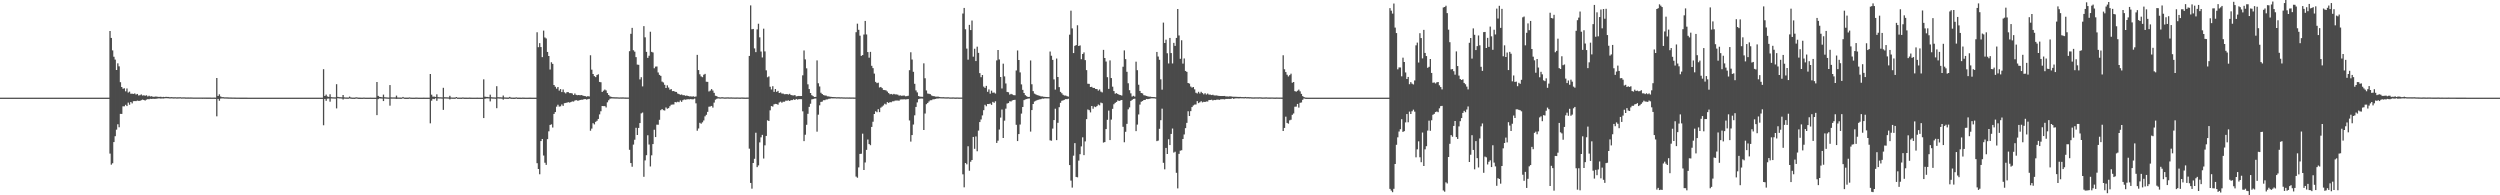 <?xml version="1.0" encoding="UTF-8"?>
<svg xmlns="http://www.w3.org/2000/svg" width="1920" height="150">
  <path d="M0 75.000h1v1.000H0zM1 75.000h1v1.000H1zM2 75.000h1v1.000H2zM3 75.000h1v1.000H3zM4 75.000h1v1.000H4zM5 75.000h1v1.000H5zM6 75.000h1v1.000H6zM7 75.000h1v1.000H7zM8 75.000h1v1.000H8zM9 75.000h1v1.000H9zM10 75.000h1v1.000H10zM11 75.000h1v1.000H11zM12 75.000h1v1.000H12zM13 75.000h1v1.000H13zM14 75.000h1v1.000H14zM15 75.000h1v1.000H15zM16 75.000h1v1.000H16zM17 75.000h1v1.000H17zM18 75.000h1v1.000H18zM19 75.000h1v1.000H19zM20 75.000h1v1.000H20zM21 75.000h1v1.000H21zM22 75.000h1v1.000H22zM23 75.000h1v1.000H23zM24 75.000h1v1.000H24zM25 75.000h1v1.000H25zM26 75.000h1v1.000H26zM27 75.000h1v1.000H27zM28 75.000h1v1.000H28zM29 75.000h1v1.000H29zM30 75.000h1v1.000H30zM31 75.000h1v1.000H31zM32 75.000h1v1.000H32zM33 75.000h1v1.000H33zM34 75.000h1v1.000H34zM35 75.000h1v1.000H35zM36 75.000h1v1.000H36zM37 75.000h1v1.000H37zM38 75.000h1v1.000H38zM39 75.000h1v1.000H39zM40 75.000h1v1.000H40zM41 75.000h1v1.000H41zM42 75.000h1v1.000H42zM43 75.000h1v1.000H43zM44 75.000h1v1.000H44zM45 75.000h1v1.000H45zM46 75.000h1v1.000H46zM47 75.000h1v1.000H47zM48 75.000h1v1.000H48zM49 75.000h1v1.000H49zM50 75.000h1v1.000H50zM51 75.000h1v1.000H51zM52 75.000h1v1.000H52zM53 75.000h1v1.000H53zM54 75.000h1v1.000H54zM55 75.000h1v1.000H55zM56 75.000h1v1.000H56zM57 75.000h1v1.000H57zM58 75.000h1v1.000H58zM59 75.000h1v1.000H59zM60 75.000h1v1.000H60zM61 75.000h1v1.000H61zM62 75.000h1v1.000H62zM63 75.000h1v1.000H63zM64 75.000h1v1.000H64zM65 75.000h1v1.000H65zM66 75.000h1v1.000H66zM67 75.000h1v1.000H67zM68 75.000h1v1.000H68zM69 75.000h1v1.000H69zM70 75.000h1v1.000H70zM71 75.000h1v1.000H71zM72 75.000h1v1.000H72zM73 75.000h1v1.000H73zM74 75.000h1v1.000H74zM75 75.000h1v1.000H75zM76 75.000h1v1.000H76zM77 75.000h1v1.000H77zM78 75.000h1v1.000H78zM79 75.000h1v1.000H79zM80 75.000h1v1.000H80zM81 75.000h1v1.000H81zM82 75.000h1v1.000H82zM83 75.000h1v1.000H83zM84 23.787h1v94.196H84zM85 29.140h1v97.332H85zM86 38.694h1v86.712H86zM87 43.595h1v65.498H87zM88 45.783h1v58.840H88zM89 53.772h1v45.812H89zM90 48.656h1v46.801H90zM91 50.955h1v46.768H91zM92 63.106h1v24.344H92zM93 66.802h1v20.709H93zM94 68.141h1v13.506H94zM95 67.801h1v13.882H95zM96 70.158h1v10.314H96zM97 67.932h1v13.531H97zM98 71.060h1v7.753H98zM99 70.325h1v10.130H99zM100 72.008h1v6.305H100zM101 71.958h1v7.427H101zM102 72.150h1v5.559H102zM103 71.733h1v5.887H103zM104 72.594h1v5.101H104zM105 72.152h1v5.122H105zM106 73.317h1v4.145H106zM107 73.133h1v4.325H107zM108 72.520h1v4.419H108zM109 73.379h1v3.127H109zM110 73.157h1v3.668H110zM111 73.523h1v3.694H111zM112 73.169h1v3.384H112zM113 74.069h1v2.052H113zM114 73.528h1v2.708H114zM115 74.100h1v1.769H115zM116 73.903h1v2.075H116zM117 74.352h1v1.479H117zM118 74.303h1v1.642H118zM119 74.155h1v1.730H119zM120 74.193h1v1.596H120zM121 74.378h1v1.216H121zM122 74.388h1v1.178H122zM123 74.307h1v1.412H123zM124 74.610h1v1.000H124zM125 74.410h1v1.258H125zM126 74.543h1v1.000H126zM127 74.356h1v1.070H127zM128 74.442h1v1.017H128zM129 74.425h1v1.078H129zM130 74.678h1v1.000H130zM131 74.540h1v1.006H131zM132 74.639h1v1.000H132zM133 74.709h1v1.000H133zM134 74.632h1v1.000H134zM135 74.735h1v1.000H135zM136 74.708h1v1.000H136zM137 74.680h1v1.000H137zM138 74.630h1v1.000H138zM139 74.794h1v1.000H139zM140 74.738h1v1.000H140zM141 74.734h1v1.000H141zM142 74.815h1v1.000H142zM143 74.841h1v1.000H143zM144 74.807h1v1.000H144zM145 74.849h1v1.000H145zM146 74.826h1v1.000H146zM147 74.834h1v1.000H147zM148 74.902h1v1.000H148zM149 74.903h1v1.000H149zM150 74.897h1v1.000H150zM151 74.889h1v1.000H151zM152 74.887h1v1.000H152zM153 74.881h1v1.000H153zM154 74.884h1v1.000H154zM155 74.930h1v1.000H155zM156 74.903h1v1.000H156zM157 74.905h1v1.000H157zM158 74.927h1v1.000H158zM159 74.926h1v1.000H159zM160 74.906h1v1.000H160zM161 74.914h1v1.000H161zM162 74.947h1v1.000H162zM163 74.945h1v1.000H163zM164 74.919h1v1.000H164zM165 74.956h1v1.000H165zM166 59.927h1v29.399H166zM167 73.668h1v2.316H167zM168 72.464h1v4.880H168zM169 74.069h1v1.654H169zM170 74.582h1v1.000H170zM171 74.602h1v1.000H171zM172 74.740h1v1.000H172zM173 74.726h1v1.000H173zM174 74.760h1v1.000H174zM175 74.816h1v1.000H175zM176 74.831h1v1.000H176zM177 74.874h1v1.000H177zM178 74.897h1v1.000H178zM179 74.887h1v1.000H179zM180 74.927h1v1.000H180zM181 74.941h1v1.000H181zM182 74.949h1v1.000H182zM183 74.944h1v1.000H183zM184 74.961h1v1.000H184zM185 74.959h1v1.000H185zM186 74.968h1v1.000H186zM187 74.974h1v1.000H187zM188 74.981h1v1.000H188zM189 74.982h1v1.000H189zM190 74.984h1v1.000H190zM191 74.986h1v1.000H191zM192 74.988h1v1.000H192zM193 74.989h1v1.000H193zM194 74.993h1v1.000H194zM195 74.992h1v1.000H195zM196 74.995h1v1.000H196zM197 74.994h1v1.000H197zM198 74.996h1v1.000H198zM199 74.997h1v1.000H199zM200 74.998h1v1.000H200zM201 74.998h1v1.000H201zM202 74.999h1v1.000H202zM203 74.999h1v1.000H203zM204 74.999h1v1.000H204zM205 74.999h1v1.000H205zM206 74.999h1v1.000H206zM207 74.999h1v1.000H207zM208 75.000h1v1.000H208zM209 75.000h1v1.000H209zM210 75.000h1v1.000H210zM211 75.000h1v1.000H211zM212 75.000h1v1.000H212zM213 75.000h1v1.000H213zM214 75.000h1v1.000H214zM215 75.000h1v1.000H215zM216 75.000h1v1.000H216zM217 75.000h1v1.000H217zM218 75.000h1v1.000H218zM219 75.000h1v1.000H219zM220 75.000h1v1.000H220zM221 75.000h1v1.000H221zM222 75.000h1v1.000H222zM223 75.000h1v1.000H223zM224 75.000h1v1.000H224zM225 75.000h1v1.000H225zM226 75.000h1v1.000H226zM227 75.000h1v1.000H227zM228 75.000h1v1.000H228zM229 75.000h1v1.000H229zM230 75.000h1v1.000H230zM231 75.000h1v1.000H231zM232 75.000h1v1.000H232zM233 75.000h1v1.000H233zM234 75.000h1v1.000H234zM235 75.000h1v1.000H235zM236 75.000h1v1.000H236zM237 75.000h1v1.000H237zM238 75.000h1v1.000H238zM239 75.000h1v1.000H239zM240 75.000h1v1.000H240zM241 75.000h1v1.000H241zM242 75.000h1v1.000H242zM243 75.000h1v1.000H243zM244 75.000h1v1.000H244zM245 75.000h1v1.000H245zM246 75.000h1v1.000H246zM247 75.000h1v1.000H247zM248 53.152h1v43.077H248zM249 73.663h1v2.341H249zM250 72.661h1v4.771H250zM251 74.073h1v1.727H251zM252 74.461h1v1.200H252zM253 72.394h1v5.664H253zM254 74.607h1v1.000H254zM255 74.691h1v1.000H255zM256 74.742h1v1.000H256zM257 74.768h1v1.000H257zM258 64.657h1v18.606H258zM259 74.411h1v1.023H259zM260 74.605h1v1.000H260zM261 74.624h1v1.000H261zM262 74.711h1v1.000H262zM263 72.965h1v3.466H263zM264 74.764h1v1.000H264zM265 74.844h1v1.000H265zM266 74.868h1v1.000H266zM267 74.897h1v1.000H267zM268 74.174h1v1.427H268zM269 74.825h1v1.000H269zM270 74.935h1v1.000H270zM271 74.948h1v1.000H271zM272 74.963h1v1.000H272zM273 74.683h1v1.000H273zM274 74.839h1v1.000H274zM275 74.977h1v1.000H275zM276 74.980h1v1.000H276zM277 74.986h1v1.000H277zM278 74.986h1v1.000H278zM279 74.880h1v1.000H279zM280 74.990h1v1.000H280zM281 74.991h1v1.000H281zM282 74.992h1v1.000H282zM283 74.994h1v1.000H283zM284 74.956h1v1.000H284zM285 74.996h1v1.000H285zM286 74.996h1v1.000H286zM287 74.998h1v1.000H287zM288 74.998h1v1.000H288zM289 62.985h1v25.448H289zM290 73.607h1v2.518H290zM291 74.372h1v1.177H291zM292 74.484h1v1.210H292zM293 74.748h1v1.000H293zM294 72.630h1v4.992H294zM295 74.667h1v1.000H295zM296 74.754h1v1.000H296zM297 74.852h1v1.000H297zM298 74.886h1v1.000H298zM299 65.353h1v15.801H299zM300 74.762h1v1.000H300zM301 74.787h1v1.000H301zM302 74.777h1v1.000H302zM303 74.804h1v1.000H303zM304 73.431h1v2.555H304zM305 74.874h1v1.000H305zM306 74.901h1v1.000H306zM307 74.920h1v1.000H307zM308 74.934h1v1.000H308zM309 74.449h1v1.000H309zM310 74.938h1v1.000H310zM311 74.959h1v1.000H311zM312 74.967h1v1.000H312zM313 74.972h1v1.000H313zM314 74.802h1v1.000H314zM315 74.952h1v1.000H315zM316 74.986h1v1.000H316zM317 74.990h1v1.000H317zM318 74.990h1v1.000H318zM319 74.920h1v1.000H319zM320 74.935h1v1.000H320zM321 74.993h1v1.000H321zM322 74.994h1v1.000H322zM323 74.996h1v1.000H323zM324 74.996h1v1.000H324zM325 74.970h1v1.000H325zM326 74.998h1v1.000H326zM327 74.998h1v1.000H327zM328 74.998h1v1.000H328zM329 74.999h1v1.000H329zM330 56.847h1v37.867H330zM331 72.726h1v4.562H331zM332 74.230h1v1.669H332zM333 74.204h1v1.955H333zM334 74.448h1v1.031H334zM335 72.442h1v4.971H335zM336 74.604h1v1.000H336zM337 74.681h1v1.000H337zM338 74.698h1v1.000H338zM339 74.781h1v1.000H339zM340 67.426h1v16.929H340zM341 74.655h1v1.000H341zM342 74.692h1v1.000H342zM343 74.745h1v1.000H343zM344 74.798h1v1.000H344zM345 73.592h1v2.766H345zM346 74.836h1v1.000H346zM347 74.880h1v1.000H347zM348 74.898h1v1.000H348zM349 74.912h1v1.000H349zM350 74.488h1v1.052H350zM351 74.938h1v1.000H351zM352 74.952h1v1.000H352zM353 74.955h1v1.000H353zM354 74.964h1v1.000H354zM355 74.794h1v1.000H355zM356 74.958h1v1.000H356zM357 74.980h1v1.000H357zM358 74.983h1v1.000H358zM359 74.988h1v1.000H359zM360 74.924h1v1.000H360zM361 74.966h1v1.000H361zM362 74.992h1v1.000H362zM363 74.993h1v1.000H363zM364 74.994h1v1.000H364zM365 74.995h1v1.000H365zM366 74.972h1v1.000H366zM367 74.997h1v1.000H367zM368 74.997h1v1.000H368zM369 74.998h1v1.000H369zM370 74.998h1v1.000H370zM371 60.935h1v29.750H371zM372 74.252h1v1.618H372zM373 74.427h1v1.160H373zM374 74.420h1v1.127H374zM375 74.638h1v1.000H375zM376 72.692h1v5.157H376zM377 74.673h1v1.000H377zM378 74.774h1v1.000H378zM379 74.786h1v1.000H379zM380 74.856h1v1.000H380zM381 66.189h1v16.923H381zM382 74.644h1v1.000H382zM383 74.722h1v1.000H383zM384 74.702h1v1.000H384zM385 74.805h1v1.000H385zM386 73.386h1v3.176H386zM387 74.814h1v1.000H387zM388 74.870h1v1.000H388zM389 74.906h1v1.000H389zM390 74.918h1v1.000H390zM391 74.398h1v1.202H391zM392 74.928h1v1.000H392zM393 74.944h1v1.000H393zM394 74.962h1v1.000H394zM395 74.965h1v1.000H395zM396 74.751h1v1.000H396zM397 74.961h1v1.000H397zM398 74.974h1v1.000H398zM399 74.983h1v1.000H399zM400 74.985h1v1.000H400zM401 74.907h1v1.000H401zM402 74.962h1v1.000H402zM403 74.990h1v1.000H403zM404 74.993h1v1.000H404zM405 74.994h1v1.000H405zM406 74.969h1v1.000H406zM407 74.966h1v1.000H407zM408 74.997h1v1.000H408zM409 74.997h1v1.000H409zM410 74.997h1v1.000H410zM411 74.998h1v1.000H411zM412 24.761h1v100.599H412zM413 36.251h1v93.518H413zM414 33.133h1v100.683H414zM415 36.144h1v72.215H415zM416 43.863h1v62.875H416zM417 23.504h1v95.948H417zM418 28.790h1v96.206H418zM419 29.560h1v97.036H419zM420 39.900h1v66.932H420zM421 43.022h1v57.822H421zM422 53.428h1v42.509H422zM423 47.824h1v47.662H423zM424 49.031h1v48.932H424zM425 65.255h1v22.262H425zM426 66.633h1v19.446H426zM427 68.113h1v13.813H427zM428 66.836h1v13.610H428zM429 69.597h1v12.280H429zM430 68.396h1v13.286H430zM431 70.709h1v9.536H431zM432 68.712h1v12.596H432zM433 70.936h1v8.306H433zM434 71.750h1v7.323H434zM435 70.698h1v8.101H435zM436 70.797h1v7.712H436zM437 71.519h1v7.277H437zM438 71.487h1v6.915H438zM439 71.792h1v6.075H439zM440 72.963h1v5.063H440zM441 71.770h1v5.508H441zM442 72.842h1v4.024H442zM443 73.110h1v4.198H443zM444 72.978h1v4.277H444zM445 73.179h1v3.642H445zM446 72.989h1v3.586H446zM447 73.312h1v3.288H447zM448 73.661h1v2.516H448zM449 73.850h1v2.210H449zM450 74.243h1v2.225H450zM451 73.848h1v2.324H451zM452 74.099h1v1.810H452zM453 42.440h1v57.978H453zM454 53.505h1v45.267H454zM455 56.819h1v37.783H455zM456 58.460h1v37.087H456zM457 59.218h1v34.363H457zM458 57.655h1v35.128H458zM459 57.060h1v34.294H459zM460 62.950h1v24.885H460zM461 63.171h1v22.277H461zM462 70.594h1v10.814H462zM463 69.642h1v11.845H463zM464 68.752h1v12.775H464zM465 69.428h1v13.084H465zM466 71.474h1v7.136H466zM467 72.953h1v4.040H467zM468 74.023h1v1.808H468zM469 74.380h1v1.223H469zM470 74.607h1v1.000H470zM471 74.658h1v1.000H471zM472 74.715h1v1.000H472zM473 74.722h1v1.000H473zM474 74.739h1v1.000H474zM475 74.835h1v1.000H475zM476 74.799h1v1.000H476zM477 74.819h1v1.000H477zM478 74.770h1v1.000H478zM479 74.846h1v1.000H479zM480 74.877h1v1.000H480zM481 74.888h1v1.000H481zM482 74.885h1v1.000H482zM483 39.315h1v75.748H483zM484 25.951h1v99.272H484zM485 21.393h1v106.655H485zM486 38.587h1v72.473H486zM487 39.695h1v67.642H487zM488 43.867h1v54.270H488zM489 49.635h1v54.059H489zM490 49.749h1v48.501H490zM491 60.966h1v33.552H491zM492 59.297h1v27.806H492zM493 66.350h1v20.099H493zM494 20.089h1v115.716H494zM495 28.655h1v94.525H495zM496 39.837h1v79.355H496zM497 44.447h1v59.430H497zM498 42.828h1v68.172H498zM499 24.349h1v103.505H499zM500 39.856h1v79.457H500zM501 40.315h1v70.310H501zM502 52.431h1v47.223H502zM503 51.173h1v54.075H503zM504 51.067h1v44.659H504zM505 55.656h1v40.139H505zM506 57.488h1v34.513H506zM507 58.252h1v26.387H507zM508 62.664h1v21.086H508zM509 63.327h1v21.315H509zM510 65.111h1v19.800H510zM511 67.606h1v14.952H511zM512 65.559h1v17.939H512zM513 67.199h1v15.867H513zM514 68.859h1v12.752H514zM515 68.428h1v12.028H515zM516 70.006h1v10.297H516zM517 69.910h1v10.303H517zM518 70.488h1v7.868H518zM519 70.614h1v8.011H519zM520 71.833h1v6.302H520zM521 72.259h1v6.227H521zM522 72.804h1v4.331H522zM523 72.539h1v5.690H523zM524 73.127h1v3.833H524zM525 73.136h1v3.251H525zM526 73.569h1v3.045H526zM527 73.393h1v2.929H527zM528 73.752h1v2.448H528zM529 74.027h1v2.243H529zM530 73.970h1v2.121H530zM531 74.183h1v2.099H531zM532 73.977h1v2.235H532zM533 74.343h1v1.378H533zM534 74.074h1v5.309H534zM535 42.128h1v58.286H535zM536 53.792h1v44.847H536zM537 57.023h1v37.297H537zM538 58.680h1v36.358H538zM539 59.279h1v34.649H539zM540 57.393h1v35.127H540zM541 56.752h1v32.583H541zM542 62.762h1v25.384H542zM543 62.873h1v23.019H543zM544 70.228h1v11.745H544zM545 69.573h1v12.209H545zM546 68.382h1v12.991H546zM547 69.526h1v13.120H547zM548 71.311h1v7.464H548zM549 73.517h1v3.037H549zM550 73.854h1v2.004H550zM551 74.585h1v1.000H551zM552 74.719h1v1.000H552zM553 74.794h1v1.000H553zM554 74.605h1v1.000H554zM555 74.740h1v1.000H555zM556 74.828h1v1.000H556zM557 74.817h1v1.000H557zM558 74.730h1v1.000H558zM559 74.771h1v1.000H559zM560 74.836h1v1.000H560zM561 74.768h1v1.000H561zM562 74.853h1v1.000H562zM563 74.842h1v1.000H563zM564 74.897h1v1.000H564zM565 74.876h1v1.000H565zM566 74.842h1v1.000H566zM567 74.886h1v1.000H567zM568 74.910h1v1.000H568zM569 74.832h1v1.000H569zM570 74.878h1v1.000H570zM571 74.916h1v1.000H571zM572 74.939h1v1.000H572zM573 74.917h1v1.000H573zM574 74.880h1v1.000H574zM575 42.946h1v71.211H575zM576 4.142h1v136.331H576zM577 22.477h1v122.411H577zM578 22.218h1v102.953H578zM579 37.163h1v84.771H579zM580 40.032h1v61.903H580zM581 22.565h1v105.768H581zM582 18.215h1v108.820H582zM583 28.663h1v80.716H583zM584 39.592h1v65.905H584zM585 44.143h1v59.450H585zM586 22.033h1v99.746H586zM587 39.453h1v72.168H587zM588 54.010h1v50.400H588zM589 59.361h1v33.054H589zM590 58.652h1v34.270H590zM591 66.636h1v18.099H591zM592 68.729h1v12.723H592zM593 66.214h1v15.641H593zM594 70.557h1v9.586H594zM595 68.358h1v11.431H595zM596 70.556h1v9.361H596zM597 69.800h1v10.616H597zM598 71.437h1v7.250H598zM599 71.026h1v7.078H599zM600 71.859h1v7.064H600zM601 71.873h1v6.273H601zM602 72.413h1v5.740H602zM603 72.285h1v5.016H603zM604 72.244h1v5.121H604zM605 72.622h1v4.420H605zM606 72.025h1v5.543H606zM607 72.961h1v3.950H607zM608 73.194h1v3.723H608zM609 73.292h1v2.988H609zM610 72.990h1v3.821H610zM611 74.040h1v1.923H611zM612 73.807h1v2.697H612zM613 73.702h1v2.479H613zM614 73.781h1v2.334H614zM615 73.707h1v2.460H615zM616 57.835h1v27.693H616zM617 38.737h1v69.650H617zM618 45.641h1v57.834H618zM619 52.495h1v43.330H619zM620 64.753h1v22.651H620zM621 68.418h1v13.645H621zM622 71.418h1v8.265H622zM623 73.091h1v3.222H623zM624 73.816h1v2.257H624zM625 74.481h1v1.255H625zM626 74.374h1v1.269H626zM627 46.402h1v54.705H627zM628 63.946h1v24.139H628zM629 66.404h1v14.483H629zM630 71.217h1v7.048H630zM631 72.209h1v5.797H631zM632 72.989h1v3.944H632zM633 73.307h1v3.645H633zM634 73.406h1v2.969H634zM635 73.958h1v2.356H635zM636 74.038h1v1.828H636zM637 74.298h1v1.499H637zM638 74.401h1v1.101H638zM639 74.503h1v1.053H639zM640 74.562h1v1.000H640zM641 74.593h1v1.000H641zM642 74.675h1v1.000H642zM643 74.636h1v1.000H643zM644 74.674h1v1.000H644zM645 74.732h1v1.000H645zM646 74.682h1v1.000H646zM647 74.799h1v1.000H647zM648 74.779h1v1.000H648zM649 74.829h1v1.000H649zM650 74.798h1v1.000H650zM651 74.848h1v1.000H651zM652 74.810h1v1.000H652zM653 74.864h1v1.000H653zM654 74.832h1v1.000H654zM655 74.869h1v1.000H655zM656 74.891h1v1.000H656zM657 24.717h1v110.904H657zM658 18.197h1v118.299H658zM659 22.865h1v105.673H659zM660 27.388h1v90.834H660zM661 42.902h1v75.147H661zM662 42.291h1v60.367H662zM663 26.500h1v104.054H663zM664 16.060h1v108.698H664zM665 26.462h1v88.621H665zM666 40.012h1v67.130H666zM667 44.269h1v66.395H667zM668 39.844h1v71.657H668zM669 50.512h1v46.994H669zM670 52.348h1v41.130H670zM671 56.536h1v31.005H671zM672 62.894h1v22.567H672zM673 63.821h1v22.324H673zM674 63.487h1v20.368H674zM675 67.169h1v18.959H675zM676 66.761h1v15.941H676zM677 67.672h1v14.208H677zM678 69.074h1v11.929H678zM679 69.195h1v10.486H679zM680 69.429h1v10.814H680zM681 70.277h1v8.136H681zM682 71.479h1v7.557H682zM683 72.374h1v6.045H683zM684 72.117h1v6.402H684zM685 72.580h1v5.228H685zM686 72.093h1v5.699H686zM687 72.520h1v4.734H687zM688 72.519h1v4.694H688zM689 72.685h1v4.510H689zM690 73.404h1v3.968H690zM691 73.263h1v3.185H691zM692 73.584h1v2.748H692zM693 73.422h1v2.929H693zM694 73.369h1v2.880H694zM695 73.922h1v2.485H695zM696 73.819h1v2.436H696zM697 73.515h1v2.567H697zM698 53.918h1v38.599H698zM699 40.155h1v68.592H699zM700 45.743h1v57.975H700zM701 55.140h1v40.476H701zM702 64.347h1v24.230H702zM703 69.438h1v12.676H703zM704 70.943h1v7.719H704zM705 73.795h1v2.317H705zM706 74.168h1v1.583H706zM707 74.309h1v1.367H707zM708 74.320h1v1.412H708zM709 48.627h1v51.191H709zM710 60.113h1v27.104H710zM711 69.460h1v10.547H711zM712 71.834h1v7.196H712zM713 72.038h1v5.872H713zM714 72.321h1v4.688H714zM715 73.318h1v3.658H715zM716 73.782h1v2.523H716zM717 73.856h1v2.370H717zM718 74.188h1v1.771H718zM719 74.265h1v1.398H719zM720 74.197h1v1.480H720zM721 74.457h1v1.052H721zM722 74.579h1v1.000H722zM723 74.629h1v1.000H723zM724 74.614h1v1.000H724zM725 74.700h1v1.000H725zM726 74.732h1v1.000H726zM727 74.722h1v1.000H727zM728 74.697h1v1.000H728zM729 74.835h1v1.000H729zM730 74.853h1v1.000H730zM731 74.825h1v1.000H731zM732 74.792h1v1.000H732zM733 74.910h1v1.000H733zM734 74.858h1v1.000H734zM735 74.842h1v1.000H735zM736 74.929h1v1.000H736zM737 74.901h1v1.000H737zM738 74.879h1v1.000H738zM739 10.374h1v123.509H739zM740 6.071h1v137.780H740zM741 22.453h1v102.708H741zM742 37.328h1v88.880H742zM743 45.848h1v66.459H743zM744 19.087h1v112.016H744zM745 23.083h1v101.121H745zM746 15.759h1v107.146H746zM747 43.527h1v61.613H747zM748 37.430h1v76.856H748zM749 46.887h1v57.899H749zM750 35.832h1v80.362H750zM751 40.598h1v59.728H751zM752 56.160h1v37.605H752zM753 59.268h1v32.476H753zM754 57.610h1v31.039H754zM755 66.513h1v18.112H755zM756 67.458h1v13.035H756zM757 65.924h1v15.670H757zM758 70.520h1v9.342H758zM759 68.669h1v11.252H759zM760 71.946h1v7.544H760zM761 69.610h1v10.931H761zM762 71.210h1v6.999H762zM763 71.041h1v7.911H763zM764 71.849h1v5.908H764zM765 46.386h1v63.374H765zM766 38.375h1v69.673H766zM767 45.656h1v53.813H767zM768 59.116h1v31.191H768zM769 67.965h1v16.139H769zM770 48.901h1v57.099H770zM771 58.677h1v33.986H771zM772 64.099h1v19.379H772zM773 70.630h1v8.881H773zM774 70.883h1v8.295H774zM775 72.644h1v5.115H775zM776 72.093h1v5.807H776zM777 72.531h1v4.554H777zM778 73.038h1v3.778H778zM779 73.143h1v3.526H779zM780 54.136h1v41.719H780zM781 38.762h1v69.573H781zM782 46.092h1v56.855H782zM783 55.620h1v40.048H783zM784 64.793h1v22.471H784zM785 69.031h1v13.158H785zM786 71.446h1v5.462H786zM787 73.137h1v3.211H787zM788 73.905h1v2.165H788zM789 74.479h1v1.255H789zM790 74.400h1v1.241H790zM791 46.418h1v54.674H791zM792 64.733h1v19.777H792zM793 69.983h1v9.884H793zM794 71.897h1v6.060H794zM795 72.442h1v4.992H795zM796 73.006h1v3.914H796zM797 73.334h1v3.280H797zM798 73.595h1v2.751H798zM799 74.009h1v2.100H799zM800 74.033h1v1.648H800zM801 74.305h1v1.465H801zM802 74.404h1v1.098H802zM803 74.503h1v1.059H803zM804 74.556h1v1.000H804zM805 74.595h1v1.000H805zM806 39.577h1v68.216H806zM807 42.822h1v65.272H807zM808 45.966h1v52.803H808zM809 60.979h1v31.239H809zM810 68.803h1v14.690H810zM811 44.960h1v62.665H811zM812 59.126h1v35.184H812zM813 66.899h1v15.421H813zM814 70.577h1v8.361H814zM815 71.616h1v5.801H815zM816 72.788h1v4.272H816zM817 73.350h1v3.312H817zM818 73.369h1v2.713H818zM819 73.899h1v2.311H819zM820 74.192h1v1.611H820zM821 26.645h1v100.136H821zM822 8.174h1v130.513H822zM823 21.806h1v122.278H823zM824 40.738h1v78.838H824zM825 35.226h1v74.678H825zM826 34.619h1v101.243H826zM827 19.386h1v116.807H827zM828 35.315h1v88.009H828zM829 34.848h1v83.565H829zM830 45.467h1v66.963H830zM831 41.451h1v64.025H831zM832 40.231h1v78.903H832zM833 46.172h1v62.411H833zM834 53.873h1v37.602H834zM835 64.322h1v19.743H835zM836 64.403h1v20.221H836zM837 66.810h1v19.500H837zM838 66.648h1v14.783H838zM839 67.551h1v15.954H839zM840 67.544h1v14.292H840zM841 68.334h1v13.937H841zM842 68.388h1v13.047H842zM843 69.591h1v10.706H843zM844 68.695h1v12.186H844zM845 70.356h1v8.455H845zM846 70.952h1v8.320H846zM847 38.318h1v71.213H847zM848 44.521h1v64.605H848zM849 47.262h1v51.851H849zM850 59.278h1v32.726H850zM851 68.275h1v16.681H851zM852 46.376h1v61.174H852zM853 59.978h1v31.856H853zM854 66.542h1v17.042H854zM855 69.929h1v10.151H855zM856 71.959h1v7.030H856zM857 71.508h1v6.782H857zM858 72.186h1v4.941H858zM859 72.751h1v4.793H859zM860 73.026h1v4.069H860zM861 73.387h1v3.389H861zM862 51.234h1v46.127H862zM863 38.688h1v70.581H863zM864 45.409h1v55.830H864zM865 55.128h1v40.018H865zM866 63.928h1v20.031H866zM867 69.258h1v13.211H867zM868 71.697h1v5.836H868zM869 74.146h1v2.547H869zM870 73.552h1v2.410H870zM871 74.212h1v1.542H871zM872 47.336h1v53.379H872zM873 53.918h1v41.770H873zM874 65.056h1v22.838H874zM875 69.846h1v10.494H875zM876 71.411h1v6.719H876zM877 71.744h1v5.879H877zM878 73.091h1v3.730H878zM879 73.324h1v3.425H879zM880 73.702h1v2.301H880zM881 73.982h1v2.152H881zM882 74.254h1v1.697H882zM883 74.243h1v1.404H883zM884 74.442h1v1.085H884zM885 74.503h1v1.008H885zM886 74.569h1v1.000H886zM887 74.711h1v1.000H887zM888 39.867h1v68.545H888zM889 43.425h1v64.561H889zM890 45.910h1v53.020H890zM891 60.928h1v31.408H891zM892 68.856h1v14.615H892zM893 17.358h1v107.694H893zM894 33.041h1v97.009H894zM895 30.471h1v83.159H895zM896 40.930h1v77.344H896zM897 48.760h1v58.190H897zM898 29.120h1v82.276H898zM899 40.745h1v62.128H899zM900 48.745h1v49.983H900zM901 32.928h1v84.246H901zM902 35.222h1v81.292H902zM903 29.123h1v103.595H903zM904 6.920h1v137.793H904zM905 27.256h1v90.892H905zM906 45.144h1v70.552H906zM907 30.906h1v84.492H907zM908 48.832h1v57.905H908zM909 44.897h1v58.392H909zM910 54.470h1v43.935H910zM911 55.190h1v39.186H911zM912 63.737h1v21.736H912zM913 64.204h1v24.866H913zM914 66.448h1v18.905H914zM915 67.261h1v14.983H915zM916 66.820h1v14.173H916zM917 68.592h1v11.731H917zM918 71.222h1v9.003H918zM919 71.785h1v5.881H919zM920 70.506h1v8.721H920zM921 71.796h1v6.722H921zM922 70.522h1v7.224H922zM923 71.470h1v7.168H923zM924 72.451h1v5.749H924zM925 71.588h1v6.747H925zM926 72.580h1v5.350H926zM927 71.825h1v6.169H927zM928 72.642h1v4.205H928zM929 72.673h1v4.120H929zM930 73.005h1v3.584H930zM931 72.756h1v4.405H931zM932 73.269h1v3.500H932zM933 73.332h1v3.512H933zM934 73.273h1v3.265H934zM935 73.555h1v2.962H935zM936 73.676h1v3.037H936zM937 73.721h1v2.549H937zM938 73.749h1v2.412H938zM939 73.704h1v2.494H939zM940 73.655h1v2.681H940zM941 74.040h1v1.941H941zM942 74.045h1v1.960H942zM943 74.160h1v1.770H943zM944 73.923h1v2.039H944zM945 74.025h1v1.849H945zM946 74.255h1v1.178H946zM947 74.301h1v1.626H947zM948 74.287h1v1.261H948zM949 74.356h1v1.174H949zM950 74.419h1v1.121H950zM951 74.460h1v1.140H951zM952 74.379h1v1.093H952zM953 74.539h1v1.000H953zM954 74.534h1v1.000H954zM955 74.607h1v1.000H955zM956 74.460h1v1.000H956zM957 74.640h1v1.000H957zM958 74.556h1v1.000H958zM959 74.659h1v1.000H959zM960 74.638h1v1.000H960zM961 74.753h1v1.000H961zM962 74.780h1v1.000H962zM963 74.754h1v1.000H963zM964 74.728h1v1.000H964zM965 74.748h1v1.000H965zM966 74.756h1v1.000H966zM967 74.688h1v1.000H967zM968 74.771h1v1.000H968zM969 74.854h1v1.000H969zM970 74.834h1v1.000H970zM971 74.812h1v1.000H971zM972 74.767h1v1.000H972zM973 74.849h1v1.000H973zM974 74.855h1v1.000H974zM975 74.865h1v1.000H975zM976 74.852h1v1.000H976zM977 74.849h1v1.000H977zM978 74.905h1v1.000H978zM979 74.909h1v1.000H979zM980 74.878h1v1.000H980zM981 74.896h1v1.000H981zM982 74.911h1v1.000H982zM983 74.888h1v1.000H983zM984 74.921h1v1.000H984zM985 42.419h1v58.206H985zM986 53.219h1v45.031H986zM987 55.324h1v34.296H987zM988 57.374h1v37.043H988zM989 58.715h1v36.238H989zM990 57.684h1v34.716H990zM991 56.569h1v35.387H991zM992 63.533h1v24.649H992zM993 62.991h1v24.170H993zM994 69.972h1v11.999H994zM995 70.420h1v11.470H995zM996 69.686h1v10.155H996zM997 68.789h1v13.850H997zM998 70.158h1v8.781H998zM999 72.103h1v6.568H999zM1000 73.821h1v2.819H1000zM1001 74.554h1v1.072H1001zM1002 74.931h1v1.000H1002zM1003 74.978h1v1.000H1003zM1004 74.984h1v1.000H1004zM1005 74.988h1v1.000H1005zM1006 74.991h1v1.000H1006zM1007 74.992h1v1.000H1007zM1008 74.992h1v1.000H1008zM1009 74.992h1v1.000H1009zM1010 74.994h1v1.000H1010zM1011 74.995h1v1.000H1011zM1012 74.995h1v1.000H1012zM1013 74.996h1v1.000H1013zM1014 74.997h1v1.000H1014zM1015 74.998h1v1.000H1015zM1016 74.999h1v1.000H1016zM1017 74.999h1v1.000H1017zM1018 75.000h1v1.000H1018zM1019 75.000h1v1.000H1019zM1020 75.000h1v1.000H1020zM1021 75.000h1v1.000H1021zM1022 75.000h1v1.000H1022zM1023 75.000h1v1.000H1023zM1024 75.000h1v1.000H1024zM1025 75.000h1v1.000H1025zM1026 75.000h1v1.000H1026zM1027 75.000h1v1.000H1027zM1028 75.000h1v1.000H1028zM1029 75.000h1v1.000H1029zM1030 75.000h1v1.000H1030zM1031 75.000h1v1.000H1031zM1032 75.000h1v1.000H1032zM1033 75.000h1v1.000H1033zM1034 75.000h1v1.000H1034zM1035 75.000h1v1.000H1035zM1036 75.000h1v1.000H1036zM1037 75.000h1v1.000H1037zM1038 75.000h1v1.000H1038zM1039 75.000h1v1.000H1039zM1040 75.000h1v1.000H1040zM1041 75.000h1v1.000H1041zM1042 75.000h1v1.000H1042zM1043 75.000h1v1.000H1043zM1044 75.000h1v1.000H1044zM1045 75.000h1v1.000H1045zM1046 75.000h1v1.000H1046zM1047 75.000h1v1.000H1047zM1048 75.000h1v1.000H1048zM1049 75.000h1v1.000H1049zM1050 75.000h1v1.000H1050zM1051 75.000h1v1.000H1051zM1052 75.000h1v1.000H1052zM1053 75.000h1v1.000H1053zM1054 75.000h1v1.000H1054zM1055 75.000h1v1.000H1055zM1056 75.000h1v1.000H1056zM1057 75.000h1v1.000H1057zM1058 75.000h1v1.000H1058zM1059 75.000h1v1.000H1059zM1060 75.000h1v1.000H1060zM1061 75.000h1v1.000H1061zM1062 75.000h1v1.000H1062zM1063 75.000h1v1.000H1063zM1064 75.000h1v1.000H1064zM1065 75.000h1v1.000H1065zM1066 75.000h1v1.000H1066zM1067 6.241h1v138.791H1067zM1068 8.208h1v138.150H1068zM1069 10.429h1v137.191H1069zM1070 2.697h1v142.320H1070zM1071 21.222h1v104.743H1071zM1072 25.372h1v85.828H1072zM1073 53.242h1v52.236H1073zM1074 51.783h1v49.228H1074zM1075 51.809h1v47.393H1075zM1076 58.604h1v32.920H1076zM1077 44.272h1v57.063H1077zM1078 47.635h1v53.079H1078zM1079 55.632h1v38.378H1079zM1080 60.661h1v26.951H1080zM1081 59.075h1v34.813H1081zM1082 64.651h1v21.061H1082zM1083 63.066h1v24.493H1083zM1084 64.273h1v21.164H1084zM1085 64.876h1v19.324H1085zM1086 61.778h1v23.993H1086zM1087 34.791h1v86.060H1087zM1088 32.731h1v81.936H1088zM1089 48.020h1v60.542H1089zM1090 25.504h1v95.258H1090zM1091 29.238h1v95.307H1091zM1092 44.870h1v56.915H1092zM1093 22.924h1v104.583H1093zM1094 40.641h1v74.066H1094zM1095 43.076h1v69.226H1095zM1096 52.093h1v48.231H1096zM1097 51.322h1v41.373H1097zM1098 45.310h1v55.135H1098zM1099 56.015h1v36.358H1099zM1100 63.532h1v24.619H1100zM1101 63.315h1v24.148H1101zM1102 64.111h1v21.952H1102zM1103 63.226h1v22.430H1103zM1104 62.979h1v23.214H1104zM1105 65.542h1v17.635H1105zM1106 66.863h1v14.642H1106zM1107 68.661h1v12.641H1107zM1108 5.715h1v140.561H1108zM1109 5.385h1v141.812H1109zM1110 4.397h1v135.650H1110zM1111 10.105h1v130.816H1111zM1112 22.784h1v97.777H1112zM1113 32.401h1v78.029H1113zM1114 53.292h1v50.504H1114zM1115 53.038h1v51.973H1115zM1116 54.694h1v42.044H1116zM1117 57.359h1v35.576H1117zM1118 39.486h1v65.758H1118zM1119 50.760h1v55.934H1119zM1120 58.049h1v39.045H1120zM1121 60.698h1v32.358H1121zM1122 61.460h1v29.225H1122zM1123 60.909h1v25.815H1123zM1124 63.699h1v21.383H1124zM1125 64.723h1v21.427H1125zM1126 66.522h1v17.598H1126zM1127 68.661h1v13.085H1127zM1128 32.883h1v91.536H1128zM1129 29.201h1v89.645H1129zM1130 45.015h1v58.808H1130zM1131 21.809h1v93.345H1131zM1132 26.721h1v103.350H1132zM1133 38.475h1v69.924H1133zM1134 35.419h1v86.039H1134zM1135 27.256h1v101.365H1135zM1136 34.824h1v71.525H1136zM1137 51.291h1v45.752H1137zM1138 54.432h1v40.389H1138zM1139 24.687h1v108.000H1139zM1140 24.535h1v95.748H1140zM1141 36.868h1v83.954H1141zM1142 29.075h1v97.241H1142zM1143 36.003h1v88.269H1143zM1144 20.431h1v102.727H1144zM1145 27.891h1v100.395H1145zM1146 38.223h1v73.319H1146zM1147 22.825h1v102.040H1147zM1148 26.481h1v101.289H1148zM1149 6.625h1v136.049H1149zM1150 14.220h1v122.656H1150zM1151 4.454h1v133.025H1151zM1152 21.418h1v119.628H1152zM1153 6.785h1v120.688H1153zM1154 43.210h1v70.695H1154zM1155 34.818h1v74.997H1155zM1156 43.794h1v61.865H1156zM1157 40.353h1v69.031H1157zM1158 53.817h1v40.040H1158zM1159 39.822h1v56.575H1159zM1160 41.291h1v59.292H1160zM1161 62.446h1v32.580H1161zM1162 57.949h1v30.790H1162zM1163 62.913h1v27.716H1163zM1164 62.646h1v21.314H1164zM1165 66.196h1v17.765H1165zM1166 63.595h1v20.779H1166zM1167 64.360h1v20.347H1167zM1168 61.297h1v24.203H1168zM1169 13.306h1v120.882H1169zM1170 12.679h1v126.162H1170zM1171 34.798h1v97.211H1171zM1172 25.197h1v119.114H1172zM1173 17.994h1v119.300H1173zM1174 23.183h1v104.585H1174zM1175 16.068h1v110.718H1175zM1176 37.617h1v75.152H1176zM1177 43.507h1v71.064H1177zM1178 46.346h1v55.713H1178zM1179 55.842h1v45.256H1179zM1180 45.289h1v57.804H1180zM1181 51.858h1v49.064H1181zM1182 59.340h1v30.810H1182zM1183 55.148h1v34.190H1183zM1184 57.087h1v35.995H1184zM1185 61.712h1v26.710H1185zM1186 62.327h1v26.388H1186zM1187 60.136h1v24.889H1187zM1188 67.422h1v15.214H1188zM1189 64.231h1v19.652H1189zM1190 9.774h1v133.077H1190zM1191 13.842h1v113.492H1191zM1192 14.177h1v114.947H1192zM1193 11.383h1v135.072H1193zM1194 40.139h1v79.640H1194zM1195 39.073h1v80.774H1195zM1196 29.680h1v87.571H1196zM1197 52.328h1v42.076H1197zM1198 53.017h1v48.601H1198zM1199 43.202h1v59.238H1199zM1200 50.091h1v57.217H1200zM1201 49.519h1v47.972H1201zM1202 60.377h1v28.201H1202zM1203 63.812h1v22.712H1203zM1204 61.788h1v27.131H1204zM1205 65.087h1v18.480H1205zM1206 61.197h1v27.690H1206zM1207 62.740h1v25.252H1207zM1208 66.487h1v16.716H1208zM1209 67.332h1v14.790H1209zM1210 23.651h1v105.565H1210zM1211 15.504h1v130.182H1211zM1212 13.535h1v115.687H1212zM1213 8.871h1v137.300H1213zM1214 24.347h1v93.936H1214zM1215 38.306h1v66.384H1215zM1216 23.224h1v105.795H1216zM1217 33.426h1v91.082H1217zM1218 38.427h1v67.000H1218zM1219 52.331h1v44.891H1219zM1220 47.890h1v70.062H1220zM1221 32.790h1v90.820H1221zM1222 41.770h1v66.753H1222zM1223 18.552h1v112.532H1223zM1224 3.791h1v133.358H1224zM1225 28.213h1v102.234H1225zM1226 9.478h1v125.051H1226zM1227 27.883h1v102.261H1227zM1228 13.108h1v110.873H1228zM1229 7.327h1v129.649H1229zM1230 21.762h1v106.961H1230zM1231 6.936h1v131.130H1231zM1232 14.396h1v126.053H1232zM1233 6.757h1v118.508H1233zM1234 26.936h1v98.061H1234zM1235 35.129h1v80.857H1235zM1236 42.709h1v64.365H1236zM1237 41.792h1v69.862H1237zM1238 34.522h1v68.615H1238zM1239 52.433h1v42.765H1239zM1240 57.497h1v39.439H1240zM1241 54.920h1v39.064H1241zM1242 50.380h1v44.702H1242zM1243 54.463h1v44.014H1243zM1244 60.125h1v29.679H1244zM1245 59.933h1v33.703H1245zM1246 61.176h1v27.609H1246zM1247 65.633h1v18.625H1247zM1248 65.131h1v21.650H1248zM1249 66.786h1v16.239H1249zM1250 66.289h1v18.587H1250zM1251 66.758h1v18.506H1251zM1252 66.266h1v16.213H1252zM1253 69.940h1v11.316H1253zM1254 70.368h1v10.894H1254zM1255 68.886h1v11.270H1255zM1256 69.817h1v10.055H1256zM1257 69.585h1v9.644H1257zM1258 70.105h1v11.353H1258zM1259 69.973h1v10.815H1259zM1260 69.291h1v10.481H1260zM1261 71.657h1v6.929H1261zM1262 71.656h1v5.666H1262zM1263 72.292h1v5.688H1263zM1264 71.623h1v6.438H1264zM1265 72.331h1v5.978H1265zM1266 71.755h1v5.478H1266zM1267 72.594h1v5.212H1267zM1268 69.395h1v13.025H1268zM1269 63.886h1v22.075H1269zM1270 37.989h1v65.719H1270zM1271 40.717h1v66.392H1271zM1272 6.921h1v138.712H1272zM1273 6.293h1v138.012H1273zM1274 3.325h1v142.622H1274zM1275 4.333h1v141.352H1275zM1276 5.426h1v140.432H1276zM1277 35.256h1v90.309H1277zM1278 24.164h1v100.018H1278zM1279 12.823h1v112.938H1279zM1280 28.002h1v98.717H1280zM1281 22.754h1v98.718H1281zM1282 38.576h1v94.461H1282zM1283 36.896h1v73.456H1283zM1284 43.612h1v55.252H1284zM1285 46.665h1v61.646H1285zM1286 50.346h1v42.803H1286zM1287 34.148h1v78.087H1287zM1288 48.777h1v52.683H1288zM1289 50.932h1v44.006H1289zM1290 57.048h1v30.835H1290zM1291 54.982h1v39.769H1291zM1292 22.414h1v106.979H1292zM1293 11.794h1v132.717H1293zM1294 6.455h1v138.064H1294zM1295 20.471h1v125.695H1295zM1296 27.474h1v103.733H1296zM1297 28.717h1v92.808H1297zM1298 25.076h1v96.627H1298zM1299 51.462h1v61.985H1299zM1300 46.441h1v61.597H1300zM1301 55.552h1v43.241H1301zM1302 26.060h1v91.765H1302zM1303 42.368h1v63.658H1303zM1304 47.838h1v49.984H1304zM1305 46.542h1v54.071H1305zM1306 58.165h1v33.066H1306zM1307 60.423h1v28.731H1307zM1308 36.901h1v63.959H1308zM1309 62.684h1v28.763H1309zM1310 58.430h1v33.007H1310zM1311 60.946h1v25.190H1311zM1312 68.871h1v15.292H1312zM1313 5.662h1v138.908H1313zM1314 22.751h1v120.764H1314zM1315 16.432h1v120.723H1315zM1316 22.487h1v98.487H1316zM1317 33.922h1v87.378H1317zM1318 37.303h1v79.065H1318zM1319 46.569h1v55.187H1319zM1320 35.876h1v89.151H1320zM1321 40.794h1v66.823H1321zM1322 53.148h1v47.172H1322zM1323 42.803h1v65.768H1323zM1324 48.680h1v52.048H1324zM1325 51.918h1v40.702H1325zM1326 54.236h1v44.386H1326zM1327 58.787h1v29.029H1327zM1328 36.155h1v71.483H1328zM1329 52.731h1v45.953H1329zM1330 56.778h1v32.053H1330zM1331 56.306h1v35.988H1331zM1332 61.587h1v25.329H1332zM1333 14.759h1v121.466H1333zM1334 20.752h1v110.818H1334zM1335 21.583h1v98.100H1335zM1336 14.912h1v127.328H1336zM1337 35.501h1v93.187H1337zM1338 28.693h1v93.653H1338zM1339 42.549h1v80.597H1339zM1340 47.156h1v60.890H1340zM1341 33.824h1v81.491H1341zM1342 43.879h1v66.304H1342zM1343 32.577h1v87.518H1343zM1344 35.512h1v75.018H1344zM1345 48.018h1v51.235H1345zM1346 47.565h1v53.382H1346zM1347 52.885h1v38.747H1347zM1348 53.373h1v41.945H1348zM1349 34.075h1v68.248H1349zM1350 60.942h1v28.493H1350zM1351 57.688h1v36.529H1351zM1352 62.830h1v24.343H1352zM1353 65.164h1v18.810H1353zM1354 4.895h1v134.882H1354zM1355 15.558h1v124.425H1355zM1356 21.082h1v122.979H1356zM1357 27.542h1v97.060H1357zM1358 33.687h1v87.712H1358zM1359 41.074h1v82.118H1359zM1360 48.303h1v57.179H1360zM1361 35.190h1v87.746H1361zM1362 38.200h1v67.202H1362zM1363 49.515h1v52.606H1363zM1364 40.801h1v65.553H1364zM1365 51.040h1v45.939H1365zM1366 57.623h1v44.417H1366zM1367 45.919h1v53.712H1367zM1368 60.457h1v29.146H1368zM1369 42.207h1v71.297H1369zM1370 48.962h1v46.951H1370zM1371 57.939h1v34.331H1371zM1372 52.215h1v43.754H1372zM1373 61.485h1v25.852H1373zM1374 26.405h1v100.312H1374zM1375 6.661h1v133.163H1375zM1376 28.381h1v102.778H1376zM1377 15.680h1v118.145H1377zM1378 25.879h1v96.690H1378zM1379 33.489h1v92.414H1379zM1380 30.495h1v86.667H1380zM1381 44.250h1v55.112H1381zM1382 37.795h1v68.041H1382zM1383 53.015h1v42.517H1383zM1384 31.296h1v84.206H1384zM1385 44.952h1v66.191H1385zM1386 47.901h1v51.230H1386zM1387 41.893h1v58.709H1387zM1388 54.990h1v41.062H1388zM1389 46.981h1v43.071H1389zM1390 49.903h1v47.291H1390zM1391 61.702h1v26.023H1391zM1392 45.254h1v62.964H1392zM1393 62.332h1v27.550H1393zM1394 64.040h1v22.619H1394zM1395 13.772h1v123.900H1395zM1396 16.015h1v126.188H1396zM1397 19.766h1v116.920H1397zM1398 25.895h1v101.300H1398zM1399 34.295h1v81.644H1399zM1400 27.829h1v98.694H1400zM1401 41.987h1v60.442H1401zM1402 23.734h1v90.591H1402zM1403 44.470h1v58.008H1403zM1404 53.004h1v48.534H1404zM1405 38.265h1v72.179H1405zM1406 49.823h1v48.374H1406zM1407 56.855h1v37.566H1407zM1408 58.696h1v34.397H1408zM1409 63.741h1v24.012H1409zM1410 42.629h1v68.775H1410zM1411 53.094h1v41.758H1411zM1412 45.933h1v47.201H1412zM1413 48.512h1v52.020H1413zM1414 62.150h1v25.506H1414zM1415 30.098h1v95.975H1415zM1416 8.175h1v137.103H1416zM1417 21.308h1v107.478H1417zM1418 11.967h1v129.856H1418zM1419 24.926h1v96.991H1419zM1420 23.518h1v116.796H1420zM1421 35.615h1v76.984H1421zM1422 43.411h1v67.640H1422zM1423 46.537h1v64.285H1423zM1424 39.209h1v60.112H1424zM1425 33.065h1v77.424H1425zM1426 39.589h1v65.426H1426zM1427 51.137h1v43.203H1427zM1428 57.330h1v36.145H1428zM1429 63.563h1v24.108H1429zM1430 49.284h1v52.674H1430zM1431 55.944h1v37.028H1431zM1432 59.168h1v28.963H1432zM1433 33.206h1v66.940H1433zM1434 38.463h1v67.539H1434zM1435 37.677h1v73.474H1435zM1436 5.129h1v139.145H1436zM1437 4.699h1v142.600H1437zM1438 2.602h1v144.965H1438zM1439 4.642h1v140.488H1439zM1440 13.774h1v115.892H1440zM1441 26.792h1v90.080H1441zM1442 25.149h1v103.172H1442zM1443 12.014h1v111.312H1443zM1444 37.389h1v88.170H1444zM1445 25.298h1v97.469H1445zM1446 37.903h1v78.535H1446zM1447 38.742h1v73.018H1447zM1448 34.591h1v77.277H1448zM1449 43.323h1v60.447H1449zM1450 50.227h1v50.083H1450zM1451 38.350h1v70.053H1451zM1452 41.864h1v60.099H1452zM1453 53.934h1v41.998H1453zM1454 44.893h1v57.171H1454zM1455 57.538h1v39.180H1455zM1456 17.564h1v122.180H1456zM1457 19.227h1v112.379H1457zM1458 26.555h1v116.951H1458zM1459 7.092h1v132.499H1459zM1460 26.839h1v98.010H1460zM1461 18.656h1v98.968H1461zM1462 11.792h1v125.539H1462zM1463 13.739h1v115.465H1463zM1464 23.346h1v94.174H1464zM1465 44.663h1v59.258H1465zM1466 43.444h1v80.057H1466zM1467 41.102h1v66.069H1467zM1468 44.417h1v61.794H1468zM1469 43.839h1v64.389H1469zM1470 56.385h1v36.837H1470zM1471 36.422h1v79.224H1471zM1472 45.956h1v57.538H1472zM1473 50.262h1v49.674H1473zM1474 37.164h1v65.628H1474zM1475 56.415h1v38.135H1475zM1476 8.047h1v97.388H1476zM1477 17.545h1v119.997H1477zM1478 21.797h1v106.324H1478zM1479 25.582h1v108.676H1479zM1480 21.765h1v106.432H1480zM1481 27.065h1v91.335H1481zM1482 34.131h1v77.354H1482zM1483 40.134h1v73.672H1483zM1484 13.944h1v114.962H1484zM1485 33.596h1v74.253H1485zM1486 44.107h1v62.504H1486zM1487 37.955h1v74.074H1487zM1488 46.409h1v60.293H1488zM1489 39.809h1v69.626H1489zM1490 50.602h1v46.893H1490zM1491 56.079h1v39.140H1491zM1492 33.639h1v77.770H1492zM1493 51.223h1v45.499H1493zM1494 52.463h1v43.338H1494zM1495 56.530h1v41.314H1495zM1496 56.052h1v39.635H1496zM1497 8.784h1v132.792H1497zM1498 7.844h1v130.265H1498zM1499 22.035h1v107.392H1499zM1500 7.690h1v134.072H1500zM1501 16.767h1v115.493H1501zM1502 33.471h1v83.298H1502zM1503 13.028h1v121.783H1503zM1504 19.506h1v116.582H1504zM1505 25.295h1v89.410H1505zM1506 46.961h1v58.606H1506zM1507 35.715h1v84.479H1507zM1508 45.086h1v69.270H1508zM1509 42.959h1v55.228H1509zM1510 53.240h1v44.855H1510zM1511 58.447h1v31.704H1511zM1512 40.910h1v63.712H1512zM1513 50.212h1v50.941H1513zM1514 58.856h1v34.197H1514zM1515 53.159h1v42.357H1515zM1516 53.695h1v38.907H1516zM1517 30.164h1v92.039H1517zM1518 6.089h1v137.813H1518zM1519 2.608h1v143.243H1519zM1520 9.376h1v135.574H1520zM1521 30.317h1v96.368H1521zM1522 25.754h1v96.532H1522zM1523 26.393h1v82.836H1523zM1524 43.445h1v63.706H1524zM1525 24.837h1v93.619H1525zM1526 43.577h1v64.863H1526zM1527 44.748h1v54.336H1527zM1528 43.093h1v65.149H1528zM1529 52.972h1v49.790H1529zM1530 53.197h1v42.771H1530zM1531 51.897h1v45.939H1531zM1532 57.511h1v34.334H1532zM1533 35.762h1v76.016H1533zM1534 56.388h1v38.307H1534zM1535 53.199h1v48.834H1535zM1536 57.127h1v35.171H1536zM1537 54.279h1v35.991H1537zM1538 14.233h1v125.388H1538zM1539 13.583h1v130.578H1539zM1540 5.899h1v119.084H1540zM1541 13.421h1v125.146H1541zM1542 24.856h1v91.583H1542zM1543 30.292h1v95.431H1543zM1544 18.495h1v109.437H1544zM1545 31.003h1v96.213H1545zM1546 26.965h1v89.631H1546zM1547 45.514h1v64.455H1547zM1548 34.268h1v85.280H1548zM1549 48.796h1v56.904H1549zM1550 50.506h1v45.466H1550zM1551 50.596h1v50.521H1551zM1552 54.589h1v41.217H1552zM1553 42.099h1v67.184H1553zM1554 56.659h1v39.932H1554zM1555 56.555h1v34.674H1555zM1556 48.280h1v55.011H1556zM1557 57.303h1v36.159H1557zM1558 13.230h1v119.505H1558zM1559 17.393h1v124.869H1559zM1560 10.739h1v129.846H1560zM1561 22.997h1v119.666H1561zM1562 25.166h1v110.675H1562zM1563 32.133h1v89.484H1563zM1564 33.497h1v77.742H1564zM1565 40.692h1v67.476H1565zM1566 31.930h1v80.236H1566zM1567 45.266h1v63.556H1567zM1568 50.425h1v47.315H1568zM1569 43.442h1v61.075H1569zM1570 54.665h1v39.624H1570zM1571 44.956h1v61.604H1571zM1572 52.796h1v48.073H1572zM1573 53.010h1v39.228H1573zM1574 30.298h1v98.251H1574zM1575 54.096h1v41.156H1575zM1576 52.097h1v43.936H1576zM1577 49.579h1v48.443H1577zM1578 55.364h1v42.438H1578zM1579 16.611h1v117.116H1579zM1580 4.908h1v135.626H1580zM1581 7.089h1v117.136H1581zM1582 10.110h1v127.586H1582zM1583 27.105h1v97.204H1583zM1584 27.386h1v102.480H1584zM1585 27.727h1v100.731H1585zM1586 12.863h1v106.036H1586zM1587 24.782h1v85.993H1587zM1588 42.893h1v67.900H1588zM1589 39.454h1v82.058H1589zM1590 39.541h1v68.128H1590zM1591 47.291h1v50.727H1591zM1592 37.517h1v68.219H1592zM1593 53.914h1v43.013H1593zM1594 45.541h1v53.972H1594zM1595 50.182h1v44.976H1595zM1596 54.056h1v41.135H1596zM1597 39.078h1v63.436H1597zM1598 38.644h1v68.899H1598zM1599 16.624h1v118.524H1599zM1600 10.692h1v134.990H1600zM1601 6.878h1v139.511H1601zM1602 1.784h1v144.553H1602zM1603 4.673h1v141.572H1603zM1604 13.684h1v132.315H1604zM1605 10.040h1v125.735H1605zM1606 4.357h1v141.831H1606zM1607 3.529h1v141.070H1607zM1608 6.575h1v135.201H1608zM1609 13.296h1v131.828H1609zM1610 24.864h1v107.763H1610zM1611 38.308h1v72.992H1611zM1612 44.329h1v60.704H1612zM1613 38.823h1v70.349H1613zM1614 57.202h1v38.611H1614zM1615 8.918h1v131.638H1615zM1616 10.215h1v135.895H1616zM1617 5.030h1v136.041H1617zM1618 3.535h1v144.826H1618zM1619 1.521h1v136.513H1619zM1620 6.255h1v139.173H1620zM1621 28.194h1v101.802H1621zM1622 6.788h1v126.693H1622zM1623 10.762h1v125.210H1623zM1624 11.044h1v124.385H1624zM1625 20.159h1v97.661H1625zM1626 30.097h1v87.119H1626zM1627 49.935h1v52.202H1627zM1628 52.401h1v47.302H1628zM1629 54.137h1v41.838H1629zM1630 7.704h1v132.011H1630zM1631 10.110h1v131.762H1631zM1632 23.031h1v122.286H1632zM1633 15.354h1v124.973H1633zM1634 13.363h1v107.779H1634zM1635 5.320h1v134.770H1635zM1636 7.370h1v135.450H1636zM1637 17.197h1v111.872H1637zM1638 38.130h1v85.146H1638zM1639 36.330h1v73.822H1639zM1640 9.518h1v123.937H1640zM1641 7.760h1v135.179H1641zM1642 15.423h1v129.488H1642zM1643 16.151h1v123.147H1643zM1644 12.786h1v120.763H1644zM1645 18.345h1v125.562H1645zM1646 5.071h1v132.243H1646zM1647 22.978h1v120.249H1647zM1648 7.147h1v127.225H1648zM1649 14.497h1v128.476H1649zM1650 22.367h1v119.081H1650zM1651 18.739h1v106.898H1651zM1652 41.905h1v62.261H1652zM1653 36.728h1v67.886H1653zM1654 54.804h1v43.164H1654zM1655 55.549h1v37.057H1655zM1656 6.220h1v136.389H1656zM1657 6.296h1v137.116H1657zM1658 12.083h1v133.550H1658zM1659 22.659h1v105.465H1659zM1660 4.173h1v125.440H1660zM1661 10.565h1v127.047H1661zM1662 18.862h1v113.280H1662zM1663 13.269h1v122.786H1663zM1664 18.397h1v123.717H1664zM1665 12.464h1v125.961H1665zM1666 29.585h1v94.429H1666zM1667 19.237h1v94.961H1667zM1668 41.635h1v76.148H1668zM1669 45.992h1v54.296H1669zM1670 56.043h1v36.372H1670zM1671 7.107h1v138.155H1671zM1672 16.302h1v128.175H1672zM1673 11.477h1v117.995H1673zM1674 13.859h1v131.211H1674zM1675 7.127h1v130.338H1675zM1676 7.129h1v132.947H1676zM1677 8.357h1v122.614H1677zM1678 3.160h1v123.880H1678zM1679 6.859h1v133.637H1679zM1680 5.743h1v129.875H1680zM1681 5.971h1v134.803H1681zM1682 11.128h1v131.820H1682zM1683 3.363h1v141.726H1683zM1684 10.312h1v128.289H1684zM1685 4.343h1v138.492H1685zM1686 12.580h1v124.351H1686zM1687 6.828h1v128.987H1687zM1688 3.776h1v142.903H1688zM1689 8.574h1v129.424H1689zM1690 6.903h1v134.527H1690zM1691 23.295h1v107.494H1691zM1692 26.096h1v101.791H1692zM1693 29.852h1v85.047H1693zM1694 30.008h1v80.818H1694zM1695 51.041h1v54.999H1695zM1696 46.934h1v49.907H1696zM1697 14.036h1v130.328H1697zM1698 17.752h1v116.031H1698zM1699 6.454h1v138.117H1699zM1700 6.378h1v138.315H1700zM1701 14.373h1v125.370H1701zM1702 8.247h1v136.979H1702zM1703 3.159h1v144.196H1703zM1704 6.499h1v140.136H1704zM1705 5.643h1v142.221H1705zM1706 4.565h1v140.054H1706zM1707 30.100h1v89.605H1707zM1708 33.807h1v79.481H1708zM1709 38.999h1v64.594H1709zM1710 40.354h1v68.957H1710zM1711 48.919h1v50.450H1711zM1712 14.480h1v123.533H1712zM1713 8.708h1v130.158H1713zM1714 18.224h1v120.205H1714zM1715 1.366h1v141.701H1715zM1716 3.905h1v140.793H1716zM1717 14.525h1v121.411H1717zM1718 11.194h1v120.976H1718zM1719 4.838h1v134.596H1719zM1720 5.545h1v132.717H1720zM1721 7.270h1v127.698H1721zM1722 9.509h1v136.133H1722zM1723 4.467h1v141.368H1723zM1724 6.716h1v138.241H1724zM1725 3.298h1v143.240H1725zM1726 3.289h1v143.492H1726zM1727 12.357h1v137.541H1727zM1728 6.493h1v127.969H1728zM1729 6.706h1v139.034H1729zM1730 8.809h1v135.961H1730zM1731 4.726h1v140.788H1731zM1732 27.403h1v95.332H1732zM1733 5.165h1v133.757H1733zM1734 21.658h1v94.909H1734zM1735 34.354h1v82.420H1735zM1736 47.670h1v53.701H1736zM1737 48.750h1v52.495H1737zM1738 7.524h1v133.558H1738zM1739 6.507h1v132.003H1739zM1740 10.216h1v136.835H1740zM1741 3.921h1v141.778H1741zM1742 4.096h1v140.098H1742zM1743 13.457h1v131.828H1743zM1744 3.433h1v142.382H1744zM1745 1.163h1v143.778H1745zM1746 6.953h1v137.034H1746zM1747 9.415h1v135.318H1747zM1748 21.504h1v112.968H1748zM1749 15.563h1v117.667H1749zM1750 40.543h1v74.482H1750zM1751 45.120h1v63.807H1751zM1752 48.719h1v59.744H1752zM1753 8.153h1v135.259H1753zM1754 2.358h1v144.278H1754zM1755 -0.317h1v144.619H1755zM1756 7.936h1v138.552H1756zM1757 10.754h1v135.095H1757zM1758 6.538h1v136.425H1758zM1759 6.467h1v135.789H1759zM1760 9.294h1v135.280H1760zM1761 3.616h1v143.446H1761zM1762 3.699h1v140.610H1762zM1763 5.032h1v130.067H1763zM1764 21.700h1v96.035H1764zM1765 24.428h1v109.524H1765zM1766 33.199h1v90.807H1766zM1767 29.276h1v71.753H1767zM1768 4.682h1v128.200H1768zM1769 6.787h1v137.477H1769zM1770 9.839h1v132.961H1770zM1771 5.545h1v140.000H1771zM1772 8.620h1v132.567H1772zM1773 3.029h1v142.936H1773zM1774 6.458h1v139.600H1774zM1775 6.092h1v140.705H1775zM1776 5.462h1v129.150H1776zM1777 10.383h1v131.528H1777zM1778 4.865h1v141.128H1778zM1779 19.833h1v108.520H1779zM1780 26.931h1v100.195H1780zM1781 21.605h1v106.273H1781zM1782 45.375h1v58.799H1782zM1783 50.228h1v45.017H1783zM1784 6.538h1v137.515H1784zM1785 7.344h1v139.200H1785zM1786 7.701h1v138.470H1786zM1787 5.981h1v138.572H1787zM1788 4.260h1v141.611H1788zM1789 6.938h1v133.854H1789zM1790 2.372h1v144.497H1790zM1791 10.592h1v128.930H1791zM1792 7.066h1v138.846H1792zM1793 19.447h1v102.963H1793zM1794 11.991h1v109.630H1794zM1795 12.565h1v133.538H1795zM1796 11.150h1v106.828H1796zM1797 21.134h1v96.592H1797zM1798 44.955h1v53.908H1798zM1799 41.474h1v66.490H1799zM1800 54.116h1v45.707H1800zM1801 45.958h1v51.004H1801zM1802 59.776h1v34.303H1802zM1803 56.843h1v44.811H1803zM1804 54.353h1v36.733H1804zM1805 60.154h1v27.943H1805zM1806 57.537h1v37.129H1806zM1807 59.251h1v29.837H1807zM1808 66.589h1v22.020H1808zM1809 65.276h1v21.154H1809zM1810 63.030h1v24.205H1810zM1811 63.089h1v21.775H1811zM1812 64.297h1v21.260H1812zM1813 64.071h1v21.617H1813zM1814 66.600h1v16.019H1814zM1815 67.879h1v14.524H1815zM1816 68.845h1v11.532H1816zM1817 70.104h1v10.243H1817zM1818 68.512h1v14.824H1818zM1819 66.111h1v14.979H1819zM1820 69.131h1v10.261H1820zM1821 71.324h1v7.013H1821zM1822 71.187h1v9.768H1822zM1823 68.511h1v10.841H1823zM1824 71.259h1v5.953H1824zM1825 73.058h1v4.384H1825zM1826 72.635h1v4.332H1826zM1827 72.382h1v5.231H1827zM1828 72.740h1v3.919H1828zM1829 73.618h1v2.607H1829zM1830 73.622h1v2.865H1830zM1831 73.547h1v2.712H1831zM1832 73.411h1v2.997H1832zM1833 73.952h1v1.957H1833zM1834 73.543h1v2.572H1834zM1835 73.490h1v2.747H1835zM1836 74.373h1v1.522H1836zM1837 74.313h1v1.279H1837zM1838 74.323h1v1.391H1838zM1839 73.983h1v1.746H1839zM1840 74.472h1v1.016H1840zM1841 74.167h1v1.683H1841zM1842 74.116h1v1.631H1842zM1843 74.361h1v1.353H1843zM1844 74.604h1v1.000H1844zM1845 74.524h1v1.000H1845zM1846 74.261h1v1.345H1846zM1847 74.538h1v1.000H1847zM1848 74.689h1v1.000H1848zM1849 74.686h1v1.000H1849zM1850 74.688h1v1.000H1850zM1851 74.691h1v1.000H1851zM1852 74.724h1v1.000H1852zM1853 74.682h1v1.000H1853zM1854 74.667h1v1.000H1854zM1855 74.785h1v1.000H1855zM1856 74.798h1v1.000H1856zM1857 74.805h1v1.000H1857zM1858 74.844h1v1.000H1858zM1859 74.889h1v1.000H1859zM1860 74.869h1v1.000H1860zM1861 74.807h1v1.000H1861zM1862 74.866h1v1.000H1862zM1863 74.886h1v1.000H1863zM1864 74.876h1v1.000H1864zM1865 74.845h1v1.000H1865zM1866 74.877h1v1.000H1866zM1867 74.885h1v1.000H1867zM1868 74.917h1v1.000H1868zM1869 74.930h1v1.000H1869zM1870 74.923h1v1.000H1870zM1871 74.915h1v1.000H1871zM1872 74.863h1v1.000H1872zM1873 74.908h1v1.000H1873zM1874 74.933h1v1.000H1874zM1875 74.926h1v1.000H1875zM1876 74.934h1v1.000H1876zM1877 74.951h1v1.000H1877zM1878 74.937h1v1.000H1878zM1879 74.956h1v1.000H1879zM1880 74.928h1v1.000H1880zM1881 74.948h1v1.000H1881zM1882 74.954h1v1.000H1882zM1883 74.948h1v1.000H1883zM1884 74.954h1v1.000H1884zM1885 74.941h1v1.000H1885zM1886 74.968h1v1.000H1886zM1887 74.962h1v1.000H1887zM1888 74.971h1v1.000H1888zM1889 74.973h1v1.000H1889zM1890 74.972h1v1.000H1890zM1891 74.980h1v1.000H1891zM1892 74.975h1v1.000H1892zM1893 74.979h1v1.000H1893zM1894 74.990h1v1.000H1894zM1895 74.989h1v1.000H1895zM1896 74.989h1v1.000H1896zM1897 74.996h1v1.000H1897zM1898 74.995h1v1.000H1898zM1899 74.997h1v1.000H1899zM1900 74.997h1v1.000H1900zM1901 74.999h1v1.000H1901zM1902 74.999h1v1.000H1902zM1903 74.999h1v1.000H1903zM1904 74.999h1v1.000H1904zM1905 75.000h1v1.000H1905zM1906 75.000h1v1.000H1906zM1907 75.000h1v1.000H1907zM1908 75.000h1v1.000H1908zM1909 75.000h1v1.000H1909zM1910 75.000h1v1.000H1910zM1911 75.000h1v1.000H1911zM1912 75.000h1v1.000H1912zM1913 75.000h1v1.000H1913zM1914 75.000h1v1.000H1914zM1915 75.000h1v1.000H1915zM1916 75.000h1v1.000H1916zM1917 75.000h1v1.000H1917zM1918 75.000h1v1.000H1918zM1919 75.000h1v1.000H1919z" fill="#4a4a4a"></path>
</svg>
